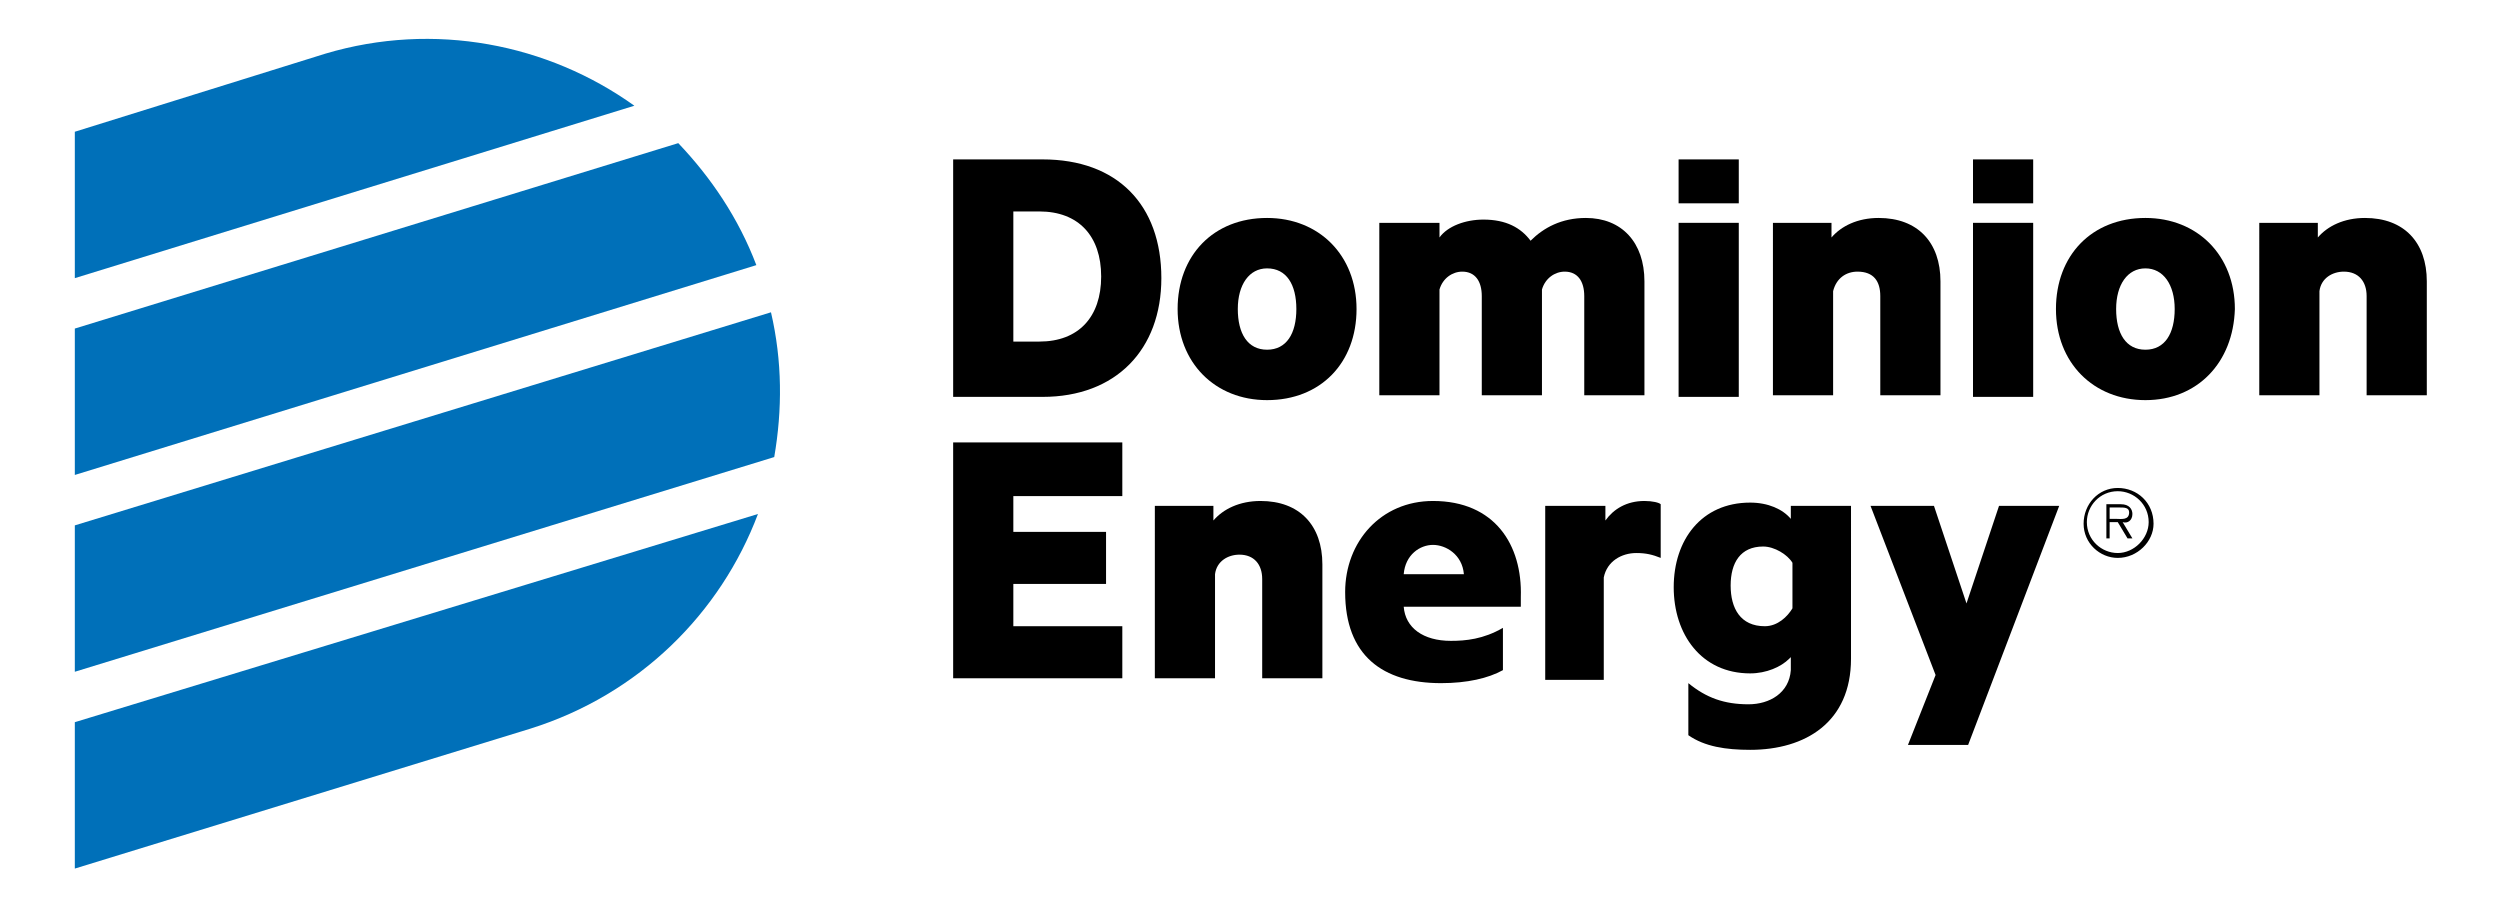 <?xml version="1.0" encoding="utf-8"?>
<!-- Generator: Adobe Illustrator 23.1.0, SVG Export Plug-In . SVG Version: 6.00 Build 0)  -->
<svg version="1.1" id="Layer_1" xmlns="http://www.w3.org/2000/svg" xmlns:xlink="http://www.w3.org/1999/xlink" x="0px" y="0px"
	 viewBox="0 0 153.7 55.8" width="153.7px" height="55.8px" style="enable-background:new 0 0 153.7 55.8;" xml:space="preserve">
<style type="text/css">
	.st0{fill:#0070B9;}
</style>
<g id="Main_x5F_Logo_1_">
	<g>
		<path class="st0" d="M39,6.5c-5.3-3.8-12.3-5.2-19-3.2L4.6,8.1v9L39,6.5z"/>
		<path class="st0" d="M46.5,16.3c-1.1-2.9-2.8-5.4-4.8-7.5L4.6,20.2v9L46.5,16.3z"/>
		<path class="st0" d="M47.6,28.1c0.5-2.9,0.5-5.9-0.2-8.9L4.6,32.3v9L47.6,28.1z"/>
		<path class="st0" d="M32.6,44.8c6.7-2.1,11.7-7.1,14-13.2l-42,12.8v9L32.6,44.8z"/>
		<path d="M63.9,21c2.4,0,3.8-1.5,3.8-4c0-2.5-1.4-4-3.8-4h-1.6v8H63.9z M58.6,9.8h5.5c4.6,0,7.3,2.8,7.3,7.3c0,4.4-2.8,7.3-7.3,7.3
			h-5.5V9.8z"/>
		<path d="M77.9,16.5c-1.1,0-1.8,1-1.8,2.5c0,1.5,0.6,2.5,1.8,2.5c1.2,0,1.8-1,1.8-2.5C79.7,17.5,79.1,16.5,77.9,16.5 M77.9,24.6
			c-3.2,0-5.5-2.3-5.5-5.6c0-3.3,2.2-5.6,5.5-5.6c3.2,0,5.5,2.3,5.5,5.6C83.4,22.3,81.2,24.6,77.9,24.6"/>
		<path d="M97.5,13.4c2.2,0,3.6,1.5,3.6,3.9v7h-3.7v-6.1c0-0.9-0.4-1.5-1.2-1.5c-0.6,0-1.2,0.4-1.4,1.1v6.5h-3.7v-6.1
			c0-0.9-0.4-1.5-1.2-1.5c-0.6,0-1.2,0.4-1.4,1.1v6.5h-3.7V13.7h3.7v0.9c0.5-0.7,1.6-1.1,2.7-1.1c1.4,0,2.3,0.5,2.9,1.3
			C94.9,14,96,13.4,97.5,13.4"/>
		<rect x="103.2" y="13.7" width="3.7" height="10.7"/>
		<path d="M108.9,13.7h3.7v0.9c0.6-0.7,1.6-1.2,2.9-1.2c2.4,0,3.8,1.5,3.8,3.9v7h-3.7v-6.1c0-0.9-0.4-1.5-1.4-1.5
			c-0.7,0-1.3,0.4-1.5,1.2v6.4h-3.7V13.7z"/>
		<rect x="121.3" y="13.7" width="3.7" height="10.7"/>
		<path d="M131.9,16.5c-1.1,0-1.8,1-1.8,2.5c0,1.5,0.6,2.5,1.8,2.5c1.2,0,1.8-1,1.8-2.5C133.7,17.5,133,16.5,131.9,16.5 M131.9,24.6
			c-3.2,0-5.5-2.3-5.5-5.6c0-3.3,2.2-5.6,5.5-5.6c3.2,0,5.5,2.3,5.5,5.6C137.3,22.3,135.1,24.6,131.9,24.6"/>
		<path d="M138.8,13.7h3.7v0.9c0.6-0.7,1.6-1.2,2.9-1.2c2.4,0,3.8,1.5,3.8,3.9v7h-3.7v-6.1c0-0.9-0.5-1.5-1.4-1.5
			c-0.7,0-1.4,0.4-1.5,1.2v6.4h-3.7V13.7z"/>
		<rect x="121.3" y="9.8" width="3.7" height="2.7"/>
		<rect x="103.2" y="9.8" width="3.7" height="2.7"/>
		<path d="M70.9,31.1h3.7V32c0.6-0.7,1.6-1.2,2.9-1.2c2.4,0,3.8,1.5,3.8,3.9v7h-3.7v-6.1c0-0.9-0.5-1.5-1.4-1.5
			c-0.7,0-1.4,0.4-1.5,1.2v6.4h-3.7V31.1z"/>
		<path d="M102.1,34.3c-0.5-0.2-0.9-0.3-1.5-0.3c-0.9,0-1.8,0.5-2,1.5v6.3H95V31.1h3.7V32c0.5-0.7,1.3-1.2,2.4-1.2
			c0.5,0,0.9,0.1,1,0.2V34.3z"/>
		<polygon points="117.3,45.8 119,41.5 115,31.1 118.9,31.1 120.9,37.1 122.9,31.1 126.6,31.1 121,45.8 		"/>
		<path d="M108.5,38.5c-1.5,0-2.1-1.1-2.1-2.5c0-1.4,0.6-2.4,2-2.4c0.7,0,1.5,0.5,1.8,1v2.8C109.9,37.9,109.3,38.5,108.5,38.5
			 M113.8,31.1h-3.7v0.8c-0.5-0.6-1.4-1-2.5-1c-3,0-4.7,2.3-4.7,5.2c0,2.9,1.7,5.3,4.7,5.3c1,0,1.9-0.4,2.4-0.9c0,0,0.1-0.1,0.1-0.1
			l0,0.8c-0.1,1.4-1.3,2.1-2.6,2.1c-1.5,0-2.6-0.4-3.7-1.3v3.2c1,0.7,2.3,0.9,3.8,0.9c3.4,0,6.2-1.7,6.2-5.6L113.8,31.1z"/>
		<polygon points="62.3,35.9 68,35.9 68,32.7 62.3,32.7 62.3,30.5 69,30.5 69,27.2 58.6,27.2 58.6,41.7 69,41.7 69,38.5 62.3,38.5
					"/>
		<path d="M86.3,35.3c0.1-1.2,1-1.8,1.8-1.8c0.8,0,1.8,0.6,1.9,1.8H86.3z M88.1,30.8c-3.2,0-5.4,2.5-5.4,5.6c0,3.9,2.3,5.6,5.9,5.6
			c1.6,0,2.9-0.3,3.8-0.8v-2.6c-1.2,0.7-2.3,0.8-3.2,0.8c-1.7,0-2.8-0.8-2.9-2.1h7.2c0-0.3,0-0.4,0-0.6
			C93.6,33.5,91.9,30.8,88.1,30.8"/>
		<path d="M130.2,30c-1.2,0-2.1,1-2.1,2.2c0,1.2,1,2.1,2.1,2.1c1.2,0,2.2-1,2.2-2.1C132.4,30.9,131.4,30,130.2,30 M130.2,34
			c-1,0-1.9-0.8-1.9-1.9c0-1,0.8-1.9,1.9-1.9c1,0,1.9,0.8,1.9,1.9C132.1,33.1,131.2,34,130.2,34"/>
		<path d="M131.1,31.6c0-0.3-0.2-0.6-0.7-0.6h-0.9v2.1h0.2v-1h0.5l0.6,1h0.3l-0.6-1C130.8,32.2,131.1,32,131.1,31.6 M130.1,31.9
			h-0.4v-0.7h0.6c0.3,0,0.6,0,0.6,0.3C130.9,32,130.4,31.9,130.1,31.9"/>
	</g>
</g>
</svg>
